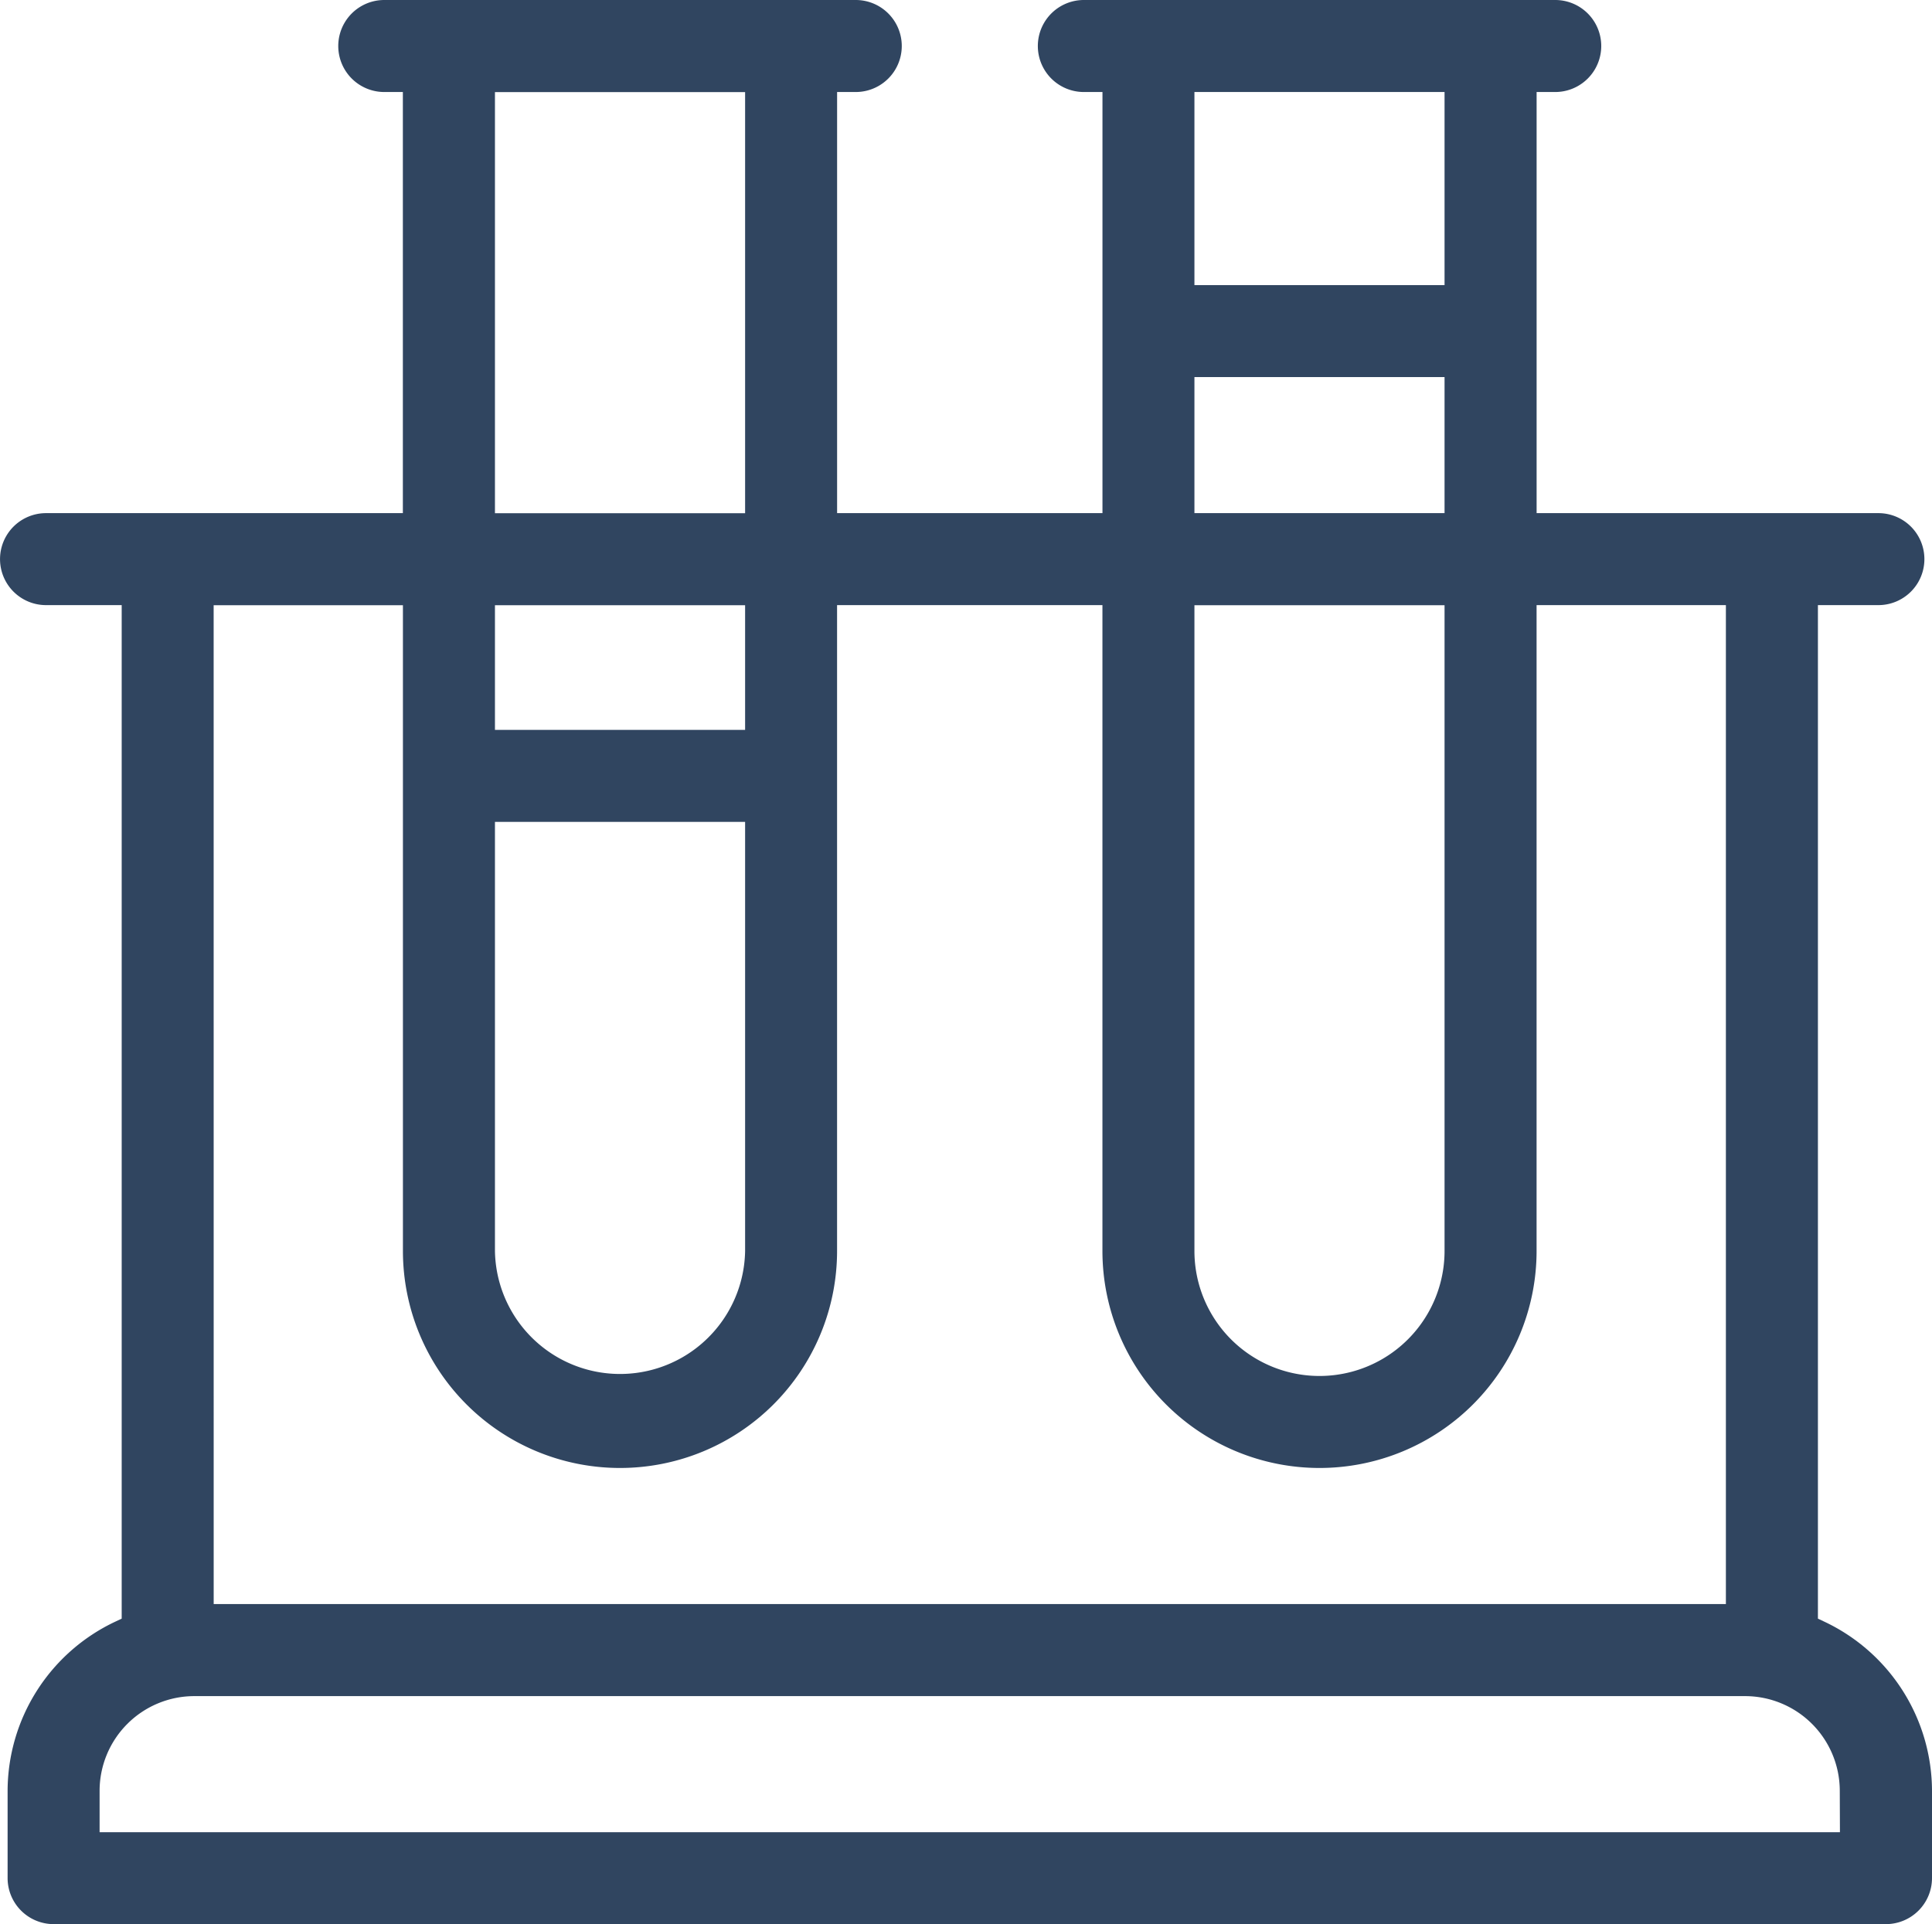 <svg xmlns="http://www.w3.org/2000/svg" width="58.426" height="58.196" viewBox="0 0 58.426 58.196">
  <path id="Path_1711" data-name="Path 1711" d="M363.747,3121.712l-.192-.09v-30.655h1.829a1.391,1.391,0,0,0,0-2.782H355.048v-12.737h.563a1.391,1.391,0,0,0,0-2.783H341.356a1.391,1.391,0,1,0,0,2.783h.563v12.737h-8.025v-12.737h.564a1.391,1.391,0,0,0,0-2.783H320.2a1.391,1.391,0,0,0,0,2.783h.562v12.737H309.971a1.391,1.391,0,1,0,0,2.782h2.288v30.655l-.192.09a5.672,5.672,0,0,0-3.258,5.112v2.645a1.393,1.393,0,0,0,1.391,1.392h55.413a1.394,1.394,0,0,0,1.392-1.392v-2.645A5.672,5.672,0,0,0,363.747,3121.712ZM344.7,3075.448h7.564v5.84H344.7Zm0,8.622h7.564v4.115H344.7Zm0,6.9h7.564V3110.5a3.782,3.782,0,0,1-7.564,0Zm-21.153-15.519h7.565v12.737h-7.565Zm0,15.519h7.565v3.771h-7.565Zm0,6.554h7.565V3110.5a3.783,3.783,0,0,1-7.565,0Zm-8.507-6.554h5.724V3110.5a6.564,6.564,0,0,0,13.129,0v-19.533h8.025V3110.5a6.564,6.564,0,0,0,13.129,0v-19.533h5.725v30.213H315.041Zm49.181,37.111h-52.63v-1.254a2.866,2.866,0,0,1,2.862-2.862h46.9a2.866,2.866,0,0,1,2.863,2.862Z" transform="translate(-308.579 -3072.665)" fill="#304560"/>
</svg>
